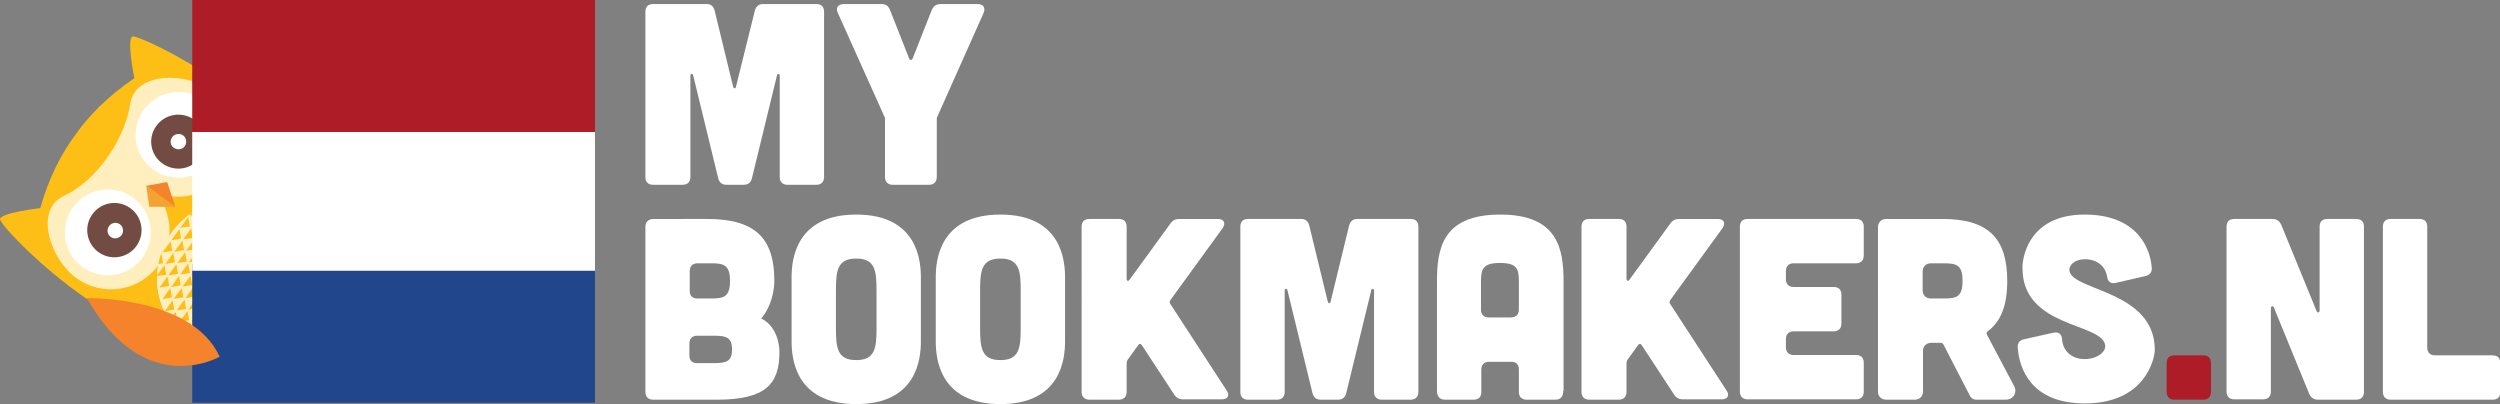 <?xml version="1.0" encoding="utf-8"?>
<svg xmlns="http://www.w3.org/2000/svg" xmlns:xlink="http://www.w3.org/1999/xlink" version="1.1" id="Layer_1" x="0px" y="0px" width="738.7px" height="119.4px" viewBox="0 0 738.7 119.4" style="enable-background:new 0 0 738.7 119.4;">
<rect x="0" y="0" width="738.7" height="119.4" fill="#808080" stroke="none"/>
<style type="text/css">
	.st0{fill:#FFFFFF;}
	.st1{fill:#AE1C28;}
	.st2{fill:#FDBF16;}
	.st3{fill:#FFEFBE;}
	.st4{fill:#724C42;}
	.st5{fill:#D1E8EC;}
	.st6{clip-path:url(#SVGID_2_);}
	.st7{fill:#F4832C;}
	.st8{fill:#F4A232;}
	.st9{fill:#21468B;}
	.st10{clip-path:url(#SVGID_4_);}
	.st11{clip-path:url(#SVGID_6_);}
	.st12{fill:none;}
	.st13{fill:#F1F1F2;}
	.st14{fill:#00A69C;}
	.st15{fill:#FF4F00;}
	.st16{clip-path:url(#SVGID_8_);}
	.st17{clip-path:url(#SVGID_10_);}
	.st18{clip-path:url(#SVGID_12_);}
	.st19{clip-path:url(#SVGID_14_);}
	.st20{clip-path:url(#SVGID_16_);}
	.st21{clip-path:url(#SVGID_18_);}
	.st22{clip-path:url(#SVGID_20_);}
</style>
<path class="st2" d="M39.1,10.8c-1.7,1.1,0.6,12.3,0.6,12.3C31.5,28.7,26,34.5,22.3,39.8C18.4,45,14.6,52,11.9,61.5  c0,0-11.4,1.3-11.9,3.2c-0.5,1.9,34.2,38.5,60.9,36.4c10.9-0.9,18.7-7.1,24.7-15.5c5.9-8,9.6-17.6,7-28.3  C86.3,31.3,40.7,9.8,39.1,10.8z"/>
<g>
	<path class="st3" d="M38.5,30.7c-1.4,9.2-8.7,22-19.8,27.3c-8.6,4.1-3.9,18.6,3.9,24.2c7.8,5.6,18.6,3.9,24.2-3.9   c4.8-6.6,4.2-15.5-0.9-21.5c7.2,3,15.9,0.8,20.7-5.8c5.6-7.8,3.9-18.6-3.9-24.2C55,21.2,39.9,21.2,38.5,30.7z"/>
	<g>
		<path class="st0" d="M45.3,50.1c5.7,4.1,13.6,2.8,17.7-2.8c4.1-5.7,2.8-13.6-2.8-17.7c-5.7-4.1-13.6-2.8-17.7,2.8    C38.4,38.1,39.6,46,45.3,50.1z"/>
		<g>
			<path class="st4" d="M48,48.3c3.6,2.6,8.6,1.8,11.2-1.8C61.8,43,61,38,57.4,35.4c-3.6-2.6-8.6-1.8-11.2,1.8     C43.6,40.7,44.4,45.8,48,48.3z"/>
			<path class="st0" d="M51.4,43.7c1,0.7,2.5,0.5,3.2-0.5c0.7-1,0.5-2.5-0.5-3.2c-1-0.7-2.5-0.5-3.2,0.5     C50.1,41.5,50.3,43,51.4,43.7z"/>
		</g>
	</g>
	<g>
		<path class="st0" d="M39.3,58.4c5.7,4.1,6.9,12,2.8,17.7c-4.1,5.7-12,6.9-17.7,2.8c-5.7-4.1-6.9-12-2.8-17.7    C25.8,55.5,33.7,54.3,39.3,58.4z"/>
		<g>
			<path class="st4" d="M38.5,61.5c3.6,2.6,4.4,7.6,1.8,11.2c-2.6,3.6-7.6,4.4-11.2,1.8c-3.6-2.6-4.4-7.6-1.8-11.2     C29.9,59.7,34.9,58.9,38.5,61.5z"/>
			<path class="st0" d="M34.9,66c1.8,0.7,2,3.1,0.3,4.1c-0.5,0.3-1.1,0.4-1.6,0.3c-2-0.5-2.4-2.8-1-4C33.3,65.8,34.2,65.7,34.9,66z"/>
		</g>
	</g>
</g>
<g>
	<g>
		<path class="st5" d="M87.1,67c-1.2-1.5-2.6-2.9-4.3-4c-10.1-7.3-24.3-4.8-31.9,5.5c-7.5,10.4-5.4,24.7,4.7,32    c1.6,1.2,3.4,2.1,5.2,2.8c7.7-2.3,13.6-7.7,18.4-14.3C83.9,82.5,87.2,75.1,87.1,67z"/>
	</g>
	<g>
		<defs>
			<path id="SVGID_13_" d="M87.1,67c-1.2-1.5-2.6-2.9-4.3-4c-10.1-7.3-24.3-4.8-31.9,5.5c-7.5,10.4-5.4,24.7,4.7,32     c1.6,1.2,3.4,2.1,5.2,2.8c7.7-2.3,13.6-7.7,18.4-14.3C83.9,82.5,87.2,75.1,87.1,67z"/>
		</defs>
		<use xlink:href="#SVGID_13_" style="overflow:visible;fill:#FFEFBE;"/>
		<clipPath id="SVGID_2_">
			<use xlink:href="#SVGID_13_" style="overflow:visible;"/>
		</clipPath>
		<g class="st6">
			<g>
				<polygon class="st2" points="52.9,81.5 50.6,84.8 53.4,84.3"/>
				<polygon class="st2" points="55.6,77.9 53.2,81.1 56.1,80.7"/>
				<polygon class="st2" points="58.2,74.3 55.8,77.5 58.7,77"/>
				<polygon class="st2" points="60.8,70.6 58.5,73.9 61.3,73.4"/>
				<polygon class="st2" points="63.4,67 61.1,70.2 64,69.8"/>
				<polygon class="st2" points="66.1,63.4 63.7,66.6 66.6,66.2"/>
				<polygon class="st2" points="68.7,59.7 66.4,63 69.2,62.5"/>
				<polygon class="st2" points="50.3,85.1 48,88.4 50.8,87.9"/>
			</g>
			<g>
				<polygon class="st2" points="52.1,78.1 49.7,81.4 52.6,80.9"/>
				<polygon class="st2" points="54.7,74.5 52.4,77.7 55.2,77.3"/>
				<polygon class="st2" points="57.3,70.9 55,74.1 57.8,73.7"/>
				<polygon class="st2" points="60,67.2 57.6,70.5 60.5,70"/>
				<polygon class="st2" points="62.6,63.6 60.2,66.9 63.1,66.4"/>
				<polygon class="st2" points="65.2,60 62.9,63.2 65.7,62.8"/>
				<polygon class="st2" points="49.5,81.7 47.1,85 50,84.5"/>
				<polygon class="st2" points="70.5,52.7 68.1,56 71,55.5"/>
			</g>
			<g>
				<polygon class="st2" points="45.1,78.6 42.8,81.8 45.6,81.4"/>
				<polygon class="st2" points="47.7,75 45.4,78.2 48.2,77.8"/>
				<polygon class="st2" points="50.4,71.3 48,74.6 50.9,74.1"/>
				<polygon class="st2" points="53,67.7 50.6,71 53.5,70.5"/>
				<polygon class="st2" points="55.6,64.1 53.3,67.3 56.1,66.9"/>
				<polygon class="st2" points="58.3,60.5 55.9,63.7 58.8,63.3"/>
				<polygon class="st2" points="60.9,56.8 58.5,60.1 61.4,59.6"/>
				<polygon class="st2" points="42.5,82.2 40.1,85.5 43,85"/>
				<polygon class="st2" points="66.1,49.6 63.8,52.8 66.6,52.4"/>
				<polygon class="st2" points="63.5,53.2 61.2,56.5 64,56"/>
			</g>
			<g>
				<polygon class="st2" points="48.6,78.4 46.2,81.6 49.1,81.2"/>
				<polygon class="st2" points="51.2,74.7 48.9,78 51.7,77.5"/>
				<polygon class="st2" points="53.9,71.1 51.5,74.4 54.4,73.9"/>
				<polygon class="st2" points="56.5,67.5 54.1,70.7 57,70.3"/>
				<polygon class="st2" points="59.1,63.9 56.8,67.1 59.6,66.6"/>
				<polygon class="st2" points="61.7,60.2 59.4,63.5 62.2,63"/>
				<polygon class="st2" points="46,82 43.6,85.2 46.5,84.8"/>
				<polygon class="st2" points="69.6,49.3 67.3,52.6 70.1,52.1"/>
				<polygon class="st2" points="67,53 64.6,56.2 67.5,55.8"/>
			</g>
			<g>
				<polygon class="st2" points="61.5,88 59.1,91.2 62,90.8"/>
				<polygon class="st2" points="64.1,84.4 61.7,87.6 64.6,87.1"/>
				<polygon class="st2" points="66.7,80.7 64.4,84 67.2,83.5"/>
				<polygon class="st2" points="69.4,77.1 67,80.4 69.9,79.9"/>
				<polygon class="st2" points="72,73.5 69.6,76.7 72.5,76.3"/>
				<polygon class="st2" points="74.6,69.9 72.3,73.1 75.1,72.6"/>
				<polygon class="st2" points="77.2,66.2 74.9,69.5 77.8,69"/>
				<polygon class="st2" points="58.8,91.6 56.5,94.9 59.4,94.4"/>
				<polygon class="st2" points="56.2,95.2 53.9,98.5 56.7,98"/>
				<polygon class="st2" points="82.5,59 80.1,62.2 83,61.8"/>
				<polygon class="st2" points="79.9,62.6 77.5,65.8 80.4,65.4"/>
			</g>
			<g>
				<polygon class="st2" points="52.9,95.3 50.5,98.5 53.4,98.1"/>
				<polygon class="st2" points="60.6,84.6 58.3,87.8 61.1,87.4"/>
				<polygon class="st2" points="63.2,81 60.9,84.2 63.8,83.8"/>
				<polygon class="st2" points="65.9,77.3 63.5,80.6 66.4,80.1"/>
				<polygon class="st2" points="68.5,73.7 66.2,77 69,76.5"/>
				<polygon class="st2" points="71.1,70.1 68.8,73.3 71.6,72.9"/>
				<polygon class="st2" points="73.8,66.5 71.4,69.7 74.3,69.3"/>
				<polygon class="st2" points="76.4,62.8 74,66.1 76.9,65.6"/>
				<polygon class="st2" points="58,88.2 55.6,91.5 58.5,91"/>
				<polygon class="st2" points="55.4,91.9 53,95.1 55.9,94.6"/>
				<polygon class="st2" points="79,59.2 76.7,62.5 79.5,62"/>
			</g>
			<g>
				<polygon class="st2" points="48.4,92.3 46,95.6 48.9,95.1"/>
				<polygon class="st2" points="53.7,85.1 51.3,88.3 54.2,87.9"/>
				<polygon class="st2" points="56.3,81.5 53.9,84.7 56.8,84.2"/>
				<polygon class="st2" points="58.9,77.8 56.6,81.1 59.4,80.6"/>
				<polygon class="st2" points="61.5,74.2 59.2,77.4 62,77"/>
				<polygon class="st2" points="64.2,70.6 61.8,73.8 64.7,73.4"/>
				<polygon class="st2" points="66.8,66.9 64.4,70.2 67.3,69.7"/>
				<polygon class="st2" points="69.4,63.3 67.1,66.6 69.9,66.1"/>
				<polygon class="st2" points="51,88.7 48.7,92 51.5,91.5"/>
				<polygon class="st2" points="72,59.7 69.7,62.9 72.6,62.5"/>
			</g>
			<g>
				<polygon class="st2" points="57.1,84.8 54.8,88.1 57.6,87.6"/>
				<polygon class="st2" points="59.8,81.2 57.4,84.5 60.3,84"/>
				<polygon class="st2" points="62.4,77.6 60,80.8 62.9,80.4"/>
				<polygon class="st2" points="65,74 62.7,77.2 65.5,76.7"/>
				<polygon class="st2" points="67.6,70.3 65.3,73.6 68.2,73.1"/>
				<polygon class="st2" points="70.3,66.7 67.9,70 70.8,69.5"/>
				<polygon class="st2" points="72.9,63.1 70.6,66.3 73.4,65.9"/>
				<polygon class="st2" points="54.5,88.5 52.2,91.7 55,91.3"/>
				<polygon class="st2" points="51.9,92.1 49.5,95.3 52.4,94.9"/>
				<polygon class="st2" points="78.2,55.8 75.8,59.1 78.7,58.6"/>
				<polygon class="st2" points="75.5,59.5 73.2,62.7 76,62.2"/>
			</g>
			<g>
				<polygon class="st2" points="67.5,97.9 65.2,101.1 68,100.7"/>
				<polygon class="st2" points="70.2,94.3 67.8,97.5 70.7,97.1"/>
				<polygon class="st2" points="72.8,90.6 70.4,93.9 73.3,93.4"/>
				<polygon class="st2" points="75.4,87 73.1,90.3 75.9,89.8"/>
				<polygon class="st2" points="78,83.4 75.7,86.6 78.5,86.2"/>
				<polygon class="st2" points="80.7,79.8 78.3,83 81.2,82.6"/>
				<polygon class="st2" points="83.3,76.1 80.9,79.4 83.8,78.9"/>
				<polygon class="st2" points="85.9,72.5 83.6,75.8 86.4,75.3"/>
			</g>
			<g>
				<polygon class="st2" points="87.6,65.7 85.2,68.9 88.1,68.5"/>
				<polygon class="st2" points="66.7,94.5 64.3,97.8 67.2,97.3"/>
				<polygon class="st2" points="69.3,90.9 66.9,94.1 69.8,93.7"/>
				<polygon class="st2" points="71.9,87.3 69.6,90.5 72.4,90"/>
				<polygon class="st2" points="74.6,83.6 72.2,86.9 75.1,86.4"/>
				<polygon class="st2" points="77.2,80 74.8,83.3 77.7,82.8"/>
				<polygon class="st2" points="79.8,76.4 77.5,79.6 80.3,79.2"/>
				<polygon class="st2" points="82.4,72.8 80.1,76 82.9,75.5"/>
				<polygon class="st2" points="64,98.1 61.7,101.4 64.5,100.9"/>
				<polygon class="st2" points="61.4,101.8 59.1,105 61.9,104.6"/>
				<polygon class="st2" points="85.1,69.1 82.7,72.4 85.6,71.9"/>
			</g>
			<g>
				<polygon class="st2" points="83.3,62.4 80.9,65.7 83.8,65.2"/>
				<polygon class="st2" points="59.7,95 57.3,98.2 60.2,97.8"/>
				<polygon class="st2" points="62.3,91.4 60,94.6 62.8,94.2"/>
				<polygon class="st2" points="65,87.7 62.6,91 65.5,90.5"/>
				<polygon class="st2" points="67.6,84.1 65.2,87.4 68.1,86.9"/>
				<polygon class="st2" points="70.2,80.5 67.9,83.7 70.7,83.3"/>
				<polygon class="st2" points="72.8,76.9 70.5,80.1 73.4,79.7"/>
				<polygon class="st2" points="75.5,73.2 73.1,76.5 76,76"/>
				<polygon class="st2" points="57.1,98.6 54.7,101.9 57.6,101.4"/>
				<polygon class="st2" points="80.7,66 78.4,69.2 81.2,68.8"/>
				<polygon class="st2" points="78.1,69.6 75.7,72.9 78.6,72.4"/>
			</g>
			<g>
				<polygon class="st2" points="63.2,94.8 60.8,98 63.7,97.5"/>
				<polygon class="st2" points="65.8,91.1 63.5,94.4 66.3,93.9"/>
				<polygon class="st2" points="68.4,87.5 66.1,90.7 68.9,90.3"/>
				<polygon class="st2" points="71.1,83.9 68.7,87.1 71.6,86.7"/>
				<polygon class="st2" points="73.7,80.2 71.3,83.5 74.2,83"/>
				<polygon class="st2" points="76.3,76.6 74,79.9 76.8,79.4"/>
				<polygon class="st2" points="79,73 76.6,76.2 79.5,75.8"/>
				<polygon class="st2" points="60.6,98.4 58.2,101.6 61.1,101.2"/>
				<polygon class="st2" points="86.7,62.3 84.3,65.6 87.2,65.1"/>
				<polygon class="st2" points="84.2,65.7 81.9,69 84.7,68.5"/>
				<polygon class="st2" points="81.6,69.4 79.2,72.6 82.1,72.2"/>
			</g>
		</g>
	</g>
</g>
<path class="st7" d="M97.4,60.6c0,0,6.2-26.4-27.7-33.2C69.7,27.5,77.7,58.4,97.4,60.6z"/>
<g>
	<polygon class="st8" points="44.1,61.1 51.8,61.1 43.2,54.9"/>
	<polygon class="st7" points="43.2,54.9 51.8,61.1 49.4,53.8"/>
</g>
<g>
	<rect x="56.8" y="77.9" class="st9" width="119" height="41.1"/>
	<rect x="56.8" class="st1" width="119" height="41.9"/>
	<path class="st0" d="M175.8,39h-119v41h119V39z"/>
</g>
<path class="st7" d="M64.9,105.4c0,0-22.2,12.9-39.2-17.3C25.7,88.1,56.7,87.4,64.9,105.4z"/>
<g>
	<path class="st0" d="M208.8,1.2c1.4,0,2.1,0.8,2.4,2.1l5.4,22.2c0.2,0.8,0.8,0.8,0.9,0L223,3.3c0.3-1.3,1.1-2.1,2.4-2.1h15.8   c1.5,0,2.3,0.8,2.3,2.3v48.8c0,1.4-0.8,2.3-2.3,2.3h-8.5c-1.4,0-2.3-0.8-2.3-2.3v-30c0-0.5-0.7-0.6-0.8-0.1l-7.4,30.4   c-0.3,1.3-1.1,2-2.5,2h-5c-1.4,0-2.2-0.7-2.5-2l-7.4-30.4c-0.2-0.5-0.8-0.5-0.8,0.1v30c0,1.4-0.8,2.3-2.3,2.3H193   c-1.5,0-2.3-0.8-2.3-2.3V3.5c0-1.5,0.8-2.3,2.3-2.3H208.8z"/>
	<path class="st0" d="M260.4,1.2c1.3,0,2.1,0.5,2.6,1.8l5.6,14.2c0.3,0.7,0.8,0.7,1.1,0L275.3,3c0.5-1.2,1.3-1.8,2.6-1.8h10.9   c1.8,0,2.5,1.1,1.8,2.7l-13.6,30.5c-0.2,0.3-0.2,0.6-0.2,0.9v17c0,1.4-0.8,2.3-2.3,2.3h-10.7c-1.4,0-2.3-0.8-2.3-2.3v-17   c0-0.3,0-0.6-0.2-0.9L247.6,3.9c-0.8-1.6,0-2.7,1.8-2.7H260.4z"/>
	<path class="st0" d="M209,64.7c14.3,0,19.8,5.8,19.8,18.3c0,2.6-0.8,7.6-3.9,11.1c3.1,1.4,5.4,5.3,5.4,10c0,9.5-4.2,14-18.5,14H193   c-1.4,0-2.3-0.8-2.3-2.3V67.1c0-1.5,0.8-2.3,2.3-2.4H209z M210.8,107.3c3.7,0,5.5-0.4,5.5-4s-1.7-4.1-5.3-4.1h-5   c-1.4,0-2.3,0.8-2.3,2.3v3.5c0,1.5,0.8,2.3,2.3,2.3H210.8z M210.2,88.2c3.7,0,5.5-0.5,5.5-5.2c0-4.7-1.8-5.2-5.5-5.2h-4.1   c-1.4,0-2.3,0.8-2.3,2.3v5.8c0,1.5,0.8,2.3,2.3,2.3H210.2z"/>
	<path class="st0" d="M272.1,100.9c0,5-1.1,18.5-19.1,18.5s-19.1-13.5-19.1-18.5V81.9c0-5,1.1-18.5,19.1-18.5s19.1,13.5,19.1,18.5   V100.9z M259,85.9c0-5.9-0.4-9.5-6-9.5c-5.6,0-6,3.6-6,9.5v11c0,5.9,0.4,9.5,6,9.5c5.6,0,6-3.6,6-9.5V85.9z"/>
	<path class="st0" d="M314.7,100.9c0,5-1.1,18.5-19.1,18.5s-19.1-13.5-19.1-18.5V81.9c0-5,1.1-18.5,19.1-18.5s19.1,13.5,19.1,18.5   V100.9z M301.6,85.9c0-5.9-0.4-9.5-6-9.5c-5.6,0-6,3.6-6,9.5v11c0,5.9,0.4,9.5,6,9.5c5.6,0,6-3.6,6-9.5V85.9z"/>
	<path class="st0" d="M362.4,115.3c1.1,1.5,0.4,2.7-1.4,2.7h-11.4c-1.2,0-2.1-0.5-2.7-1.5l-9.5-14.5c-0.3-0.5-0.8-0.5-1.1,0   l-3.1,4.3c-0.2,0.3-0.3,0.6-0.3,1v8.5c0,1.4-0.8,2.3-2.3,2.3h-8.7c-1.4,0-2.3-0.8-2.3-2.3V67c0-1.5,0.8-2.3,2.3-2.3h8.7   c1.5,0,2.3,0.8,2.3,2.3v15.3c0,0.8,0.5,0.9,0.9,0.3l12-16.5c0.7-1,1.5-1.4,2.7-1.4h11.3c1.9,0,2.5,1.2,1.4,2.8l-15.4,21.2   c-0.2,0.4-0.3,0.7,0,1.1L362.4,115.3z"/>
	<path class="st0" d="M384.5,64.7c1.4,0,2.1,0.8,2.4,2.1l5.4,22.2c0.2,0.8,0.8,0.8,0.9,0l5.4-22.2c0.3-1.3,1.1-2.1,2.4-2.1h15.8   c1.5,0,2.3,0.8,2.3,2.3v48.8c0,1.4-0.8,2.3-2.3,2.3h-8.5c-1.4,0-2.3-0.8-2.3-2.3v-30c0-0.5-0.7-0.6-0.8-0.1l-7.4,30.4   c-0.3,1.3-1.1,2-2.5,2h-5c-1.4,0-2.2-0.7-2.5-2l-7.4-30.4c-0.2-0.5-0.8-0.5-0.8,0.1v30c0,1.4-0.8,2.3-2.3,2.3h-8.5   c-1.5,0-2.3-0.8-2.3-2.3V67c0-1.5,0.8-2.3,2.3-2.3H384.5z"/>
	<path class="st0" d="M461.9,115.5c0,1.7-0.8,2.6-2.3,2.6h-8.5c-1.4,0-2.3-0.8-2.3-2.3v-6.6c0-1.5-0.8-2.3-2.3-2.3H440   c-1.4,0-2.3,0.8-2.3,2.3v6.6c0,1.5-0.8,2.3-2.3,2.3h-8.5c-1.4,0-2.3-0.9-2.3-2.6V83.2c0-9.6,1.5-19.8,18.7-19.8   c17.1,0,18.7,10.2,18.7,19.8V115.5z M448.8,83.2c0-3.7-0.5-5.5-5.6-5.5c-5,0-5.6,1.8-5.6,5.5v8.3c0,1.4,0.8,2.3,2.3,2.3h6.6   c1.5-0.1,2.3-0.8,2.3-2.4V83.2z"/>
	<path class="st0" d="M510.1,115.3c1.1,1.5,0.4,2.7-1.4,2.7h-11.4c-1.2,0-2.1-0.5-2.7-1.5l-9.5-14.5c-0.3-0.5-0.8-0.5-1.1,0   l-3.1,4.3c-0.2,0.3-0.3,0.6-0.3,1v8.5c0,1.4-0.8,2.3-2.3,2.3h-8.7c-1.4,0-2.3-0.8-2.3-2.3V67c0-1.5,0.8-2.3,2.3-2.3h8.7   c1.5,0,2.3,0.8,2.3,2.3v15.3c0,0.8,0.5,0.9,0.9,0.3l12-16.5c0.7-1,1.5-1.4,2.7-1.4h11.3c1.9,0,2.5,1.2,1.4,2.8l-15.4,21.2   c-0.2,0.4-0.3,0.7,0,1.1L510.1,115.3z"/>
	<path class="st0" d="M548.4,64.7c1.5,0,2.3,0.8,2.3,2.3v8.5c0,1.4-0.8,2.3-2.3,2.3H530c-1.4,0-2.3,0.8-2.3,2.3v2.4   c0,1.4,0.8,2.3,2.3,2.3h11.8c1.5,0,2.3,0.8,2.3,2.3v8.5c0,1.4-0.8,2.3-2.3,2.3H530c-1.4,0-2.3,0.8-2.3,2.3v2.4   c0,1.4,0.8,2.3,2.3,2.3h18.4c1.5,0,2.3,0.8,2.3,2.3v8.5c0,1.5-0.8,2.3-2.3,2.3h-32c-1.4,0-2.3-0.8-2.3-2.3V67   c0-1.5,0.8-2.3,2.3-2.3H548.4z"/>
	<path class="st0" d="M595.1,114c1.1,2-0.2,4.1-2.5,4.1h-8.7c-0.8,0-1.4-0.4-1.8-1.1l-7.9-15.3c-0.2-0.2-0.4-0.4-0.6-0.4h-3   c-1.4,0-2.4,1-2.4,2.4v12c0,1.4-1,2.4-2.4,2.4h-8.5c-1.4,0-2.4-1-2.4-2.4V67.1c0-1.4,1-2.4,2.4-2.4h16.7c13.6,0,19.1,5.8,19.1,18.3   c0,7.1-1.8,12-5.8,14.9c-0.3,0.2-0.4,0.6-0.2,1L595.1,114z M570.5,77.8c-1.4,0-2.4,1-2.4,2.4v5.6c0,1.4,1,2.4,2.4,2.4h3.9   c3.7,0,5.5-0.5,5.5-5.2c0-4.7-1.8-5.2-5.5-5.2H570.5z"/>
	<path class="st0" d="M625.1,83.6c-1.5,0.3-2.3-0.4-2.5-1.9c-0.5-3.1-3-5.1-6.6-5.1c-3,0-4.8,1.8-4.5,3.5   c1.1,5.9,25.2,5.8,25.2,23.3c0,2.3-2.6,15.8-20.7,15.8c-16,0-19.4-10.5-19.8-16.5c-0.1-1.4,0.6-2.2,2-2.5l8.6-1.9   c1.5-0.3,2.4,0.4,2.5,2c0.3,3.7,3.1,5.8,6.7,5.8c3.7,0,6.5-2.2,6-4.3c-1.4-6.5-24.4-5-24.4-22.6c-0.1-2.3,1.3-15.8,18.4-15.8   c15.7,0,19.4,10.2,19.8,15.7c0.1,1.4-0.6,2.2-2,2.5L625.1,83.6z"/>
	<path class="st1" d="M651,105c1.5,0,2.3,0.8,2.3,2.3v8.5c0,1.4-0.8,2.3-2.3,2.3h-8.5c-1.4,0-2.3-0.8-2.3-2.3v-8.5   c0-1.5,0.8-2.3,2.3-2.3H651z"/>
	<path class="st0" d="M671.4,64.7c1.3,0,2.1,0.5,2.7,1.8l10.4,25.4c0.3,0.7,0.9,0.5,0.9-0.2V67c0-1.5,0.8-2.3,2.3-2.3h8.5   c1.5,0,2.3,0.8,2.3,2.3v48.8c0,1.4-0.8,2.3-2.3,2.3h-11.2c-1.3,0-2.1-0.5-2.7-1.8l-10.4-25.4c-0.3-0.7-0.9-0.5-0.9,0.2v24.6   c0,1.4-0.8,2.3-2.3,2.3h-8.5c-1.4,0-2.3-0.8-2.3-2.3V67c0-1.5,0.8-2.3,2.3-2.3H671.4z"/>
	<path class="st0" d="M714.9,64.7c1.5,0,2.3,0.8,2.3,2.3v35.7c0,1.4,0.8,2.3,2.3,2.3h17c1.5,0,2.3,0.8,2.3,2.3v8.5   c0,1.5-0.8,2.3-2.3,2.3h-30.1c-1.4,0-2.3-0.8-2.3-2.3V67c0-1.5,0.8-2.3,2.3-2.3H714.9z"/>
</g>
</svg>